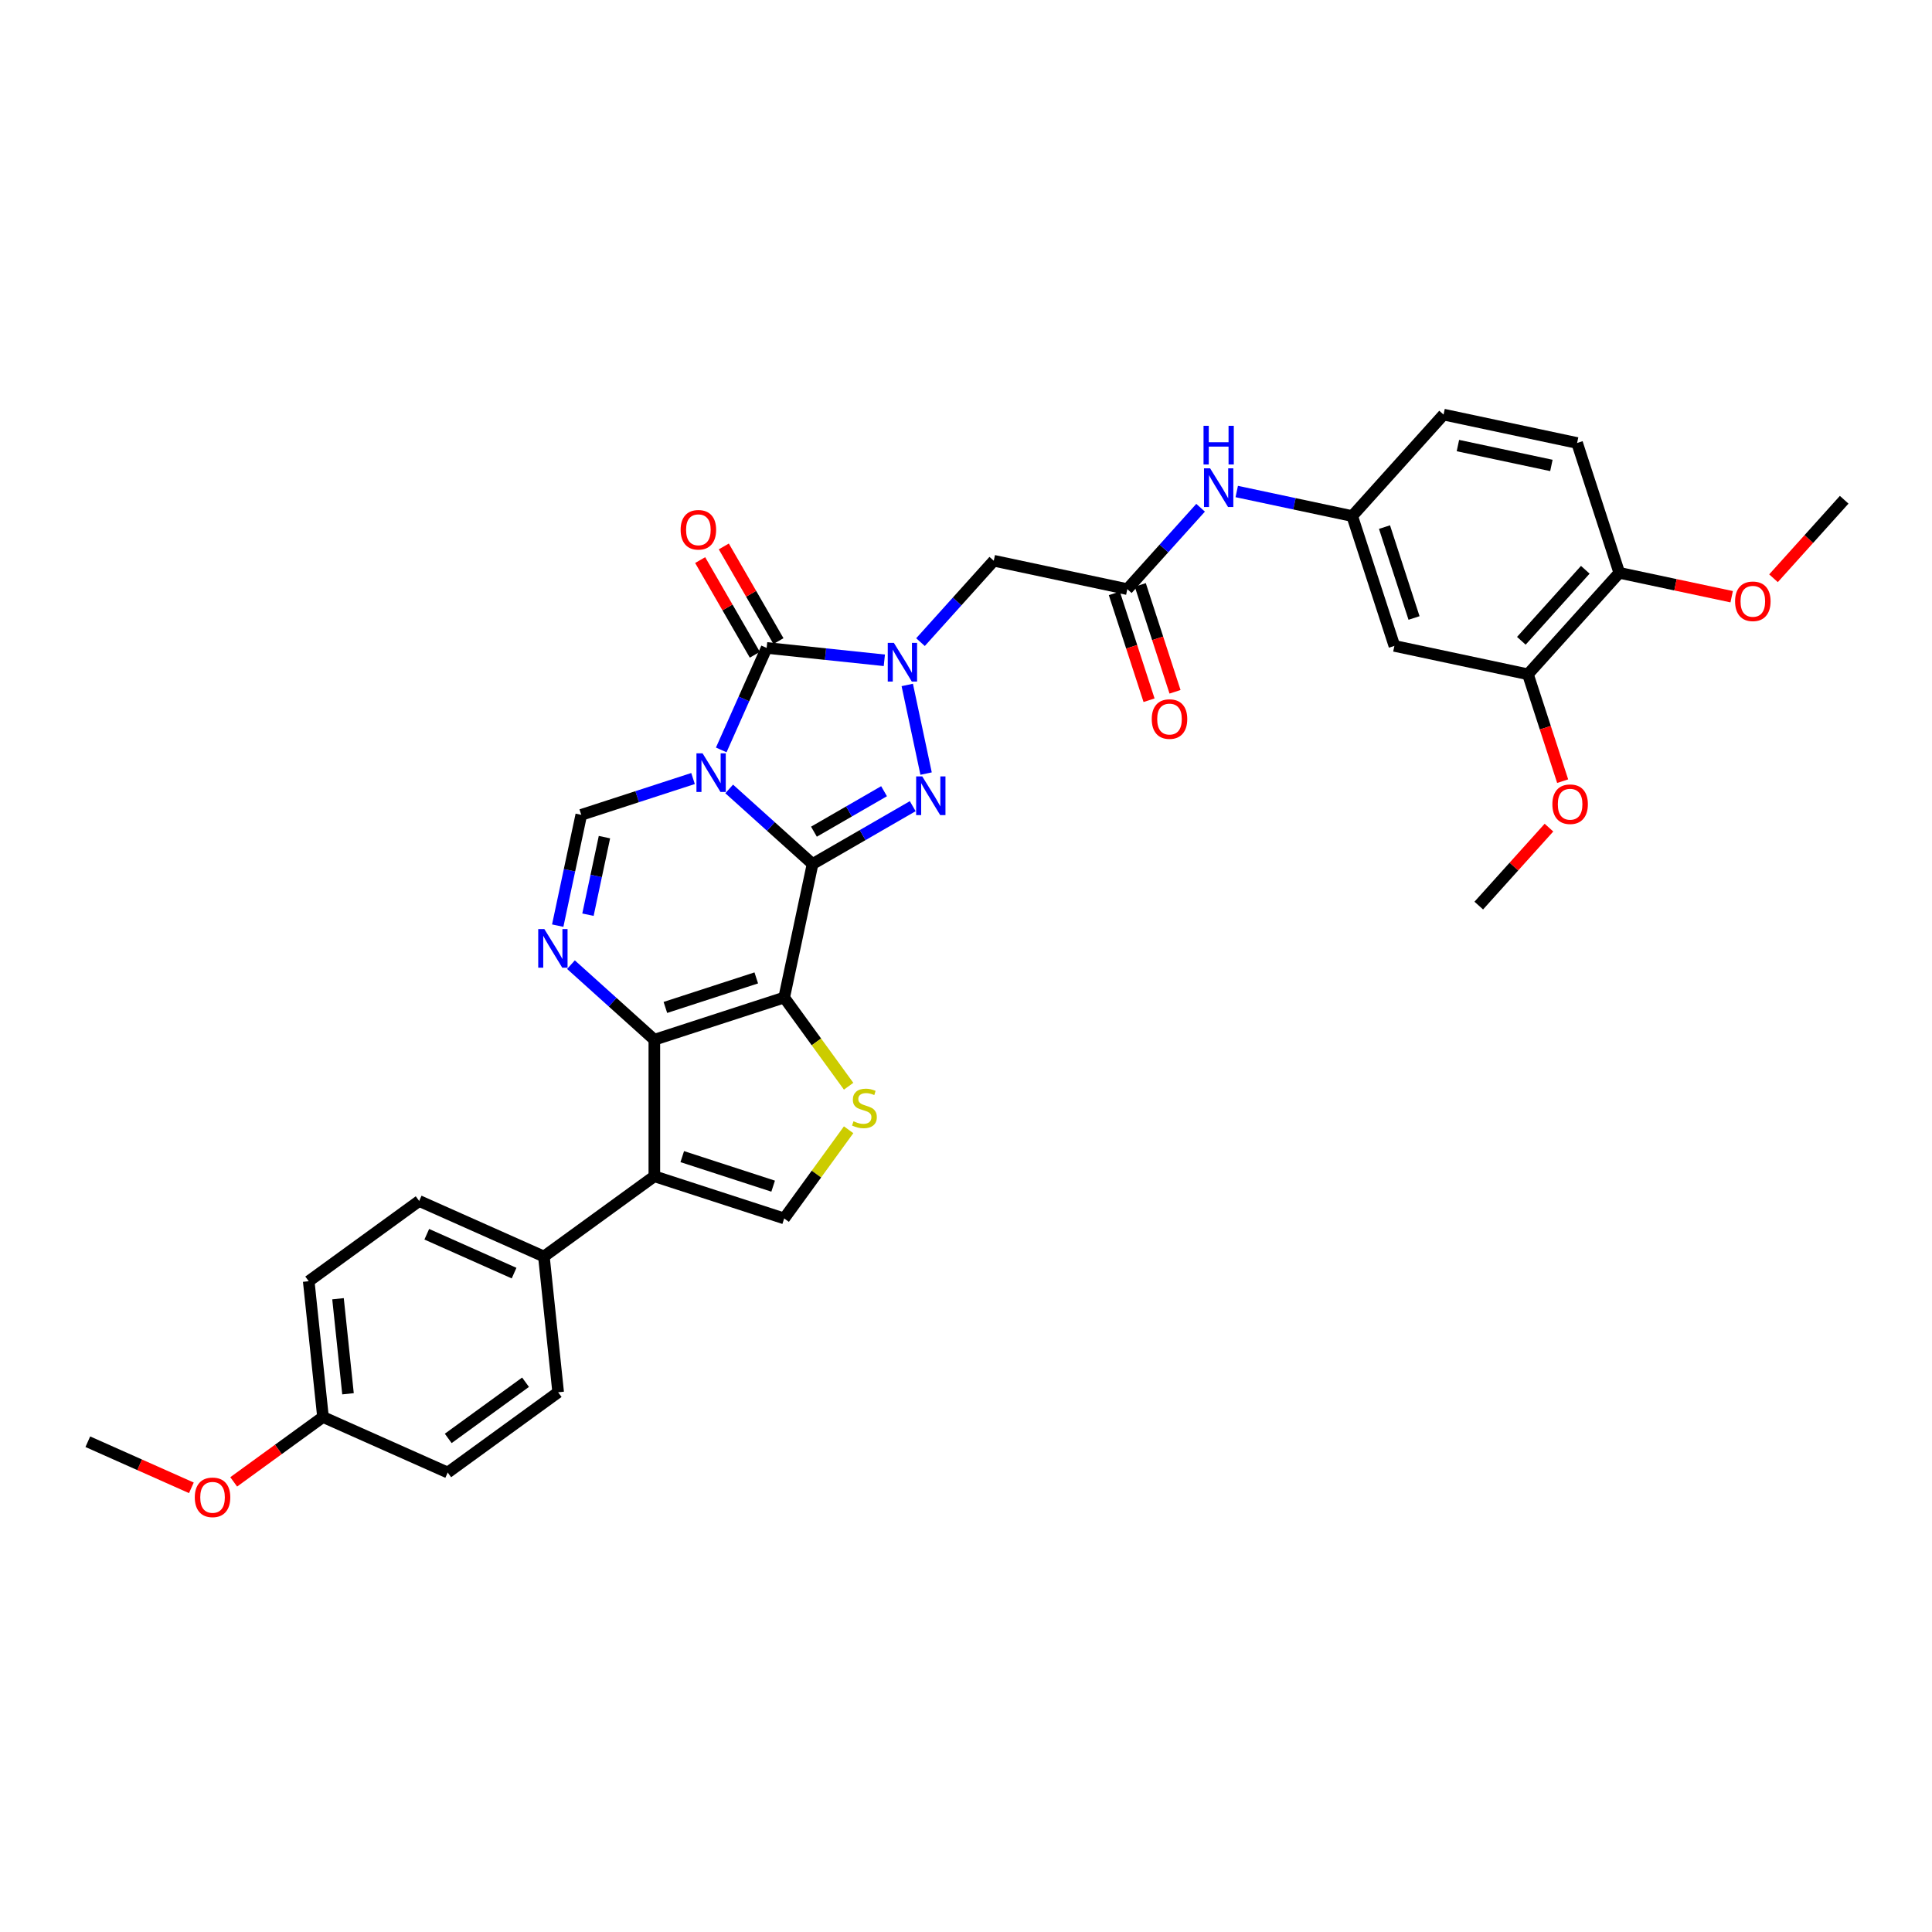 <?xml version='1.0' encoding='iso-8859-1'?>
<svg version='1.1' baseProfile='full'
              xmlns='http://www.w3.org/2000/svg'
                      xmlns:rdkit='http://www.rdkit.org/xml'
                      xmlns:xlink='http://www.w3.org/1999/xlink'
                  xml:space='preserve'
width='1000px' height='1000px' viewBox='0 0 1000 1000'>
<!-- END OF HEADER -->
<rect style='opacity:1.0;fill:#FFFFFF;stroke:none' width='1000' height='1000' x='0' y='0'> </rect>
<path class='bond-0' d='M 420.585,447.208 L 399.006,427.778' style='fill:none;fill-rule:evenodd;stroke:#000000;stroke-width:6px;stroke-linecap:butt;stroke-linejoin:miter;stroke-opacity:1' />
<path class='bond-0' d='M 399.006,427.778 L 377.426,408.348' style='fill:none;fill-rule:evenodd;stroke:#0000FF;stroke-width:6px;stroke-linecap:butt;stroke-linejoin:miter;stroke-opacity:1' />
<path class='bond-1' d='M 420.585,447.208 L 405.893,516.329' style='fill:none;fill-rule:evenodd;stroke:#000000;stroke-width:6px;stroke-linecap:butt;stroke-linejoin:miter;stroke-opacity:1' />
<path class='bond-3' d='M 420.585,447.208 L 446.505,432.243' style='fill:none;fill-rule:evenodd;stroke:#000000;stroke-width:6px;stroke-linecap:butt;stroke-linejoin:miter;stroke-opacity:1' />
<path class='bond-3' d='M 446.505,432.243 L 472.426,417.277' style='fill:none;fill-rule:evenodd;stroke:#0000FF;stroke-width:6px;stroke-linecap:butt;stroke-linejoin:miter;stroke-opacity:1' />
<path class='bond-3' d='M 421.294,430.479 L 439.439,420.003' style='fill:none;fill-rule:evenodd;stroke:#000000;stroke-width:6px;stroke-linecap:butt;stroke-linejoin:miter;stroke-opacity:1' />
<path class='bond-3' d='M 439.439,420.003 L 457.583,409.528' style='fill:none;fill-rule:evenodd;stroke:#0000FF;stroke-width:6px;stroke-linecap:butt;stroke-linejoin:miter;stroke-opacity:1' />
<path class='bond-4' d='M 373.312,388.151 L 385.062,361.76' style='fill:none;fill-rule:evenodd;stroke:#0000FF;stroke-width:6px;stroke-linecap:butt;stroke-linejoin:miter;stroke-opacity:1' />
<path class='bond-4' d='M 385.062,361.76 L 396.812,335.369' style='fill:none;fill-rule:evenodd;stroke:#000000;stroke-width:6px;stroke-linecap:butt;stroke-linejoin:miter;stroke-opacity:1' />
<path class='bond-8' d='M 358.714,402.964 L 329.789,412.362' style='fill:none;fill-rule:evenodd;stroke:#0000FF;stroke-width:6px;stroke-linecap:butt;stroke-linejoin:miter;stroke-opacity:1' />
<path class='bond-8' d='M 329.789,412.362 L 300.864,421.761' style='fill:none;fill-rule:evenodd;stroke:#000000;stroke-width:6px;stroke-linecap:butt;stroke-linejoin:miter;stroke-opacity:1' />
<path class='bond-5' d='M 405.893,516.329 L 338.686,538.165' style='fill:none;fill-rule:evenodd;stroke:#000000;stroke-width:6px;stroke-linecap:butt;stroke-linejoin:miter;stroke-opacity:1' />
<path class='bond-5' d='M 391.444,506.163 L 344.4,521.449' style='fill:none;fill-rule:evenodd;stroke:#000000;stroke-width:6px;stroke-linecap:butt;stroke-linejoin:miter;stroke-opacity:1' />
<path class='bond-9' d='M 405.893,516.329 L 422.569,539.282' style='fill:none;fill-rule:evenodd;stroke:#000000;stroke-width:6px;stroke-linecap:butt;stroke-linejoin:miter;stroke-opacity:1' />
<path class='bond-9' d='M 422.569,539.282 L 439.245,562.235' style='fill:none;fill-rule:evenodd;stroke:#CCCC00;stroke-width:6px;stroke-linecap:butt;stroke-linejoin:miter;stroke-opacity:1' />
<path class='bond-2' d='M 469.593,354.528 L 479.344,400.404' style='fill:none;fill-rule:evenodd;stroke:#0000FF;stroke-width:6px;stroke-linecap:butt;stroke-linejoin:miter;stroke-opacity:1' />
<path class='bond-11' d='M 476.446,332.364 L 495.41,311.303' style='fill:none;fill-rule:evenodd;stroke:#0000FF;stroke-width:6px;stroke-linecap:butt;stroke-linejoin:miter;stroke-opacity:1' />
<path class='bond-11' d='M 495.41,311.303 L 514.374,290.241' style='fill:none;fill-rule:evenodd;stroke:#000000;stroke-width:6px;stroke-linecap:butt;stroke-linejoin:miter;stroke-opacity:1' />
<path class='bond-35' d='M 457.734,341.772 L 427.273,338.57' style='fill:none;fill-rule:evenodd;stroke:#0000FF;stroke-width:6px;stroke-linecap:butt;stroke-linejoin:miter;stroke-opacity:1' />
<path class='bond-35' d='M 427.273,338.57 L 396.812,335.369' style='fill:none;fill-rule:evenodd;stroke:#000000;stroke-width:6px;stroke-linecap:butt;stroke-linejoin:miter;stroke-opacity:1' />
<path class='bond-16' d='M 402.932,331.835 L 388.787,307.335' style='fill:none;fill-rule:evenodd;stroke:#000000;stroke-width:6px;stroke-linecap:butt;stroke-linejoin:miter;stroke-opacity:1' />
<path class='bond-16' d='M 388.787,307.335 L 374.642,282.835' style='fill:none;fill-rule:evenodd;stroke:#FF0000;stroke-width:6px;stroke-linecap:butt;stroke-linejoin:miter;stroke-opacity:1' />
<path class='bond-16' d='M 390.693,338.902 L 376.547,314.401' style='fill:none;fill-rule:evenodd;stroke:#000000;stroke-width:6px;stroke-linecap:butt;stroke-linejoin:miter;stroke-opacity:1' />
<path class='bond-16' d='M 376.547,314.401 L 362.402,289.901' style='fill:none;fill-rule:evenodd;stroke:#FF0000;stroke-width:6px;stroke-linecap:butt;stroke-linejoin:miter;stroke-opacity:1' />
<path class='bond-6' d='M 338.686,538.165 L 317.107,518.736' style='fill:none;fill-rule:evenodd;stroke:#000000;stroke-width:6px;stroke-linecap:butt;stroke-linejoin:miter;stroke-opacity:1' />
<path class='bond-6' d='M 317.107,518.736 L 295.528,499.306' style='fill:none;fill-rule:evenodd;stroke:#0000FF;stroke-width:6px;stroke-linecap:butt;stroke-linejoin:miter;stroke-opacity:1' />
<path class='bond-7' d='M 338.686,538.165 L 338.686,608.83' style='fill:none;fill-rule:evenodd;stroke:#000000;stroke-width:6px;stroke-linecap:butt;stroke-linejoin:miter;stroke-opacity:1' />
<path class='bond-34' d='M 288.675,479.109 L 294.769,450.435' style='fill:none;fill-rule:evenodd;stroke:#0000FF;stroke-width:6px;stroke-linecap:butt;stroke-linejoin:miter;stroke-opacity:1' />
<path class='bond-34' d='M 294.769,450.435 L 300.864,421.761' style='fill:none;fill-rule:evenodd;stroke:#000000;stroke-width:6px;stroke-linecap:butt;stroke-linejoin:miter;stroke-opacity:1' />
<path class='bond-34' d='M 304.327,473.445 L 308.593,453.373' style='fill:none;fill-rule:evenodd;stroke:#0000FF;stroke-width:6px;stroke-linecap:butt;stroke-linejoin:miter;stroke-opacity:1' />
<path class='bond-34' d='M 308.593,453.373 L 312.86,433.301' style='fill:none;fill-rule:evenodd;stroke:#000000;stroke-width:6px;stroke-linecap:butt;stroke-linejoin:miter;stroke-opacity:1' />
<path class='bond-13' d='M 338.686,608.83 L 281.517,650.366' style='fill:none;fill-rule:evenodd;stroke:#000000;stroke-width:6px;stroke-linecap:butt;stroke-linejoin:miter;stroke-opacity:1' />
<path class='bond-36' d='M 338.686,608.83 L 405.893,630.667' style='fill:none;fill-rule:evenodd;stroke:#000000;stroke-width:6px;stroke-linecap:butt;stroke-linejoin:miter;stroke-opacity:1' />
<path class='bond-36' d='M 353.135,598.665 L 400.179,613.95' style='fill:none;fill-rule:evenodd;stroke:#000000;stroke-width:6px;stroke-linecap:butt;stroke-linejoin:miter;stroke-opacity:1' />
<path class='bond-10' d='M 439.245,584.761 L 422.569,607.714' style='fill:none;fill-rule:evenodd;stroke:#CCCC00;stroke-width:6px;stroke-linecap:butt;stroke-linejoin:miter;stroke-opacity:1' />
<path class='bond-10' d='M 422.569,607.714 L 405.893,630.667' style='fill:none;fill-rule:evenodd;stroke:#000000;stroke-width:6px;stroke-linecap:butt;stroke-linejoin:miter;stroke-opacity:1' />
<path class='bond-12' d='M 514.374,290.241 L 583.495,304.933' style='fill:none;fill-rule:evenodd;stroke:#000000;stroke-width:6px;stroke-linecap:butt;stroke-linejoin:miter;stroke-opacity:1' />
<path class='bond-17' d='M 583.495,304.933 L 602.459,283.871' style='fill:none;fill-rule:evenodd;stroke:#000000;stroke-width:6px;stroke-linecap:butt;stroke-linejoin:miter;stroke-opacity:1' />
<path class='bond-17' d='M 602.459,283.871 L 621.423,262.81' style='fill:none;fill-rule:evenodd;stroke:#0000FF;stroke-width:6px;stroke-linecap:butt;stroke-linejoin:miter;stroke-opacity:1' />
<path class='bond-20' d='M 576.774,307.117 L 585.762,334.777' style='fill:none;fill-rule:evenodd;stroke:#000000;stroke-width:6px;stroke-linecap:butt;stroke-linejoin:miter;stroke-opacity:1' />
<path class='bond-20' d='M 585.762,334.777 L 594.749,362.437' style='fill:none;fill-rule:evenodd;stroke:#FF0000;stroke-width:6px;stroke-linecap:butt;stroke-linejoin:miter;stroke-opacity:1' />
<path class='bond-20' d='M 590.215,302.749 L 599.203,330.409' style='fill:none;fill-rule:evenodd;stroke:#000000;stroke-width:6px;stroke-linecap:butt;stroke-linejoin:miter;stroke-opacity:1' />
<path class='bond-20' d='M 599.203,330.409 L 608.19,358.07' style='fill:none;fill-rule:evenodd;stroke:#FF0000;stroke-width:6px;stroke-linecap:butt;stroke-linejoin:miter;stroke-opacity:1' />
<path class='bond-21' d='M 281.517,650.366 L 216.962,621.624' style='fill:none;fill-rule:evenodd;stroke:#000000;stroke-width:6px;stroke-linecap:butt;stroke-linejoin:miter;stroke-opacity:1' />
<path class='bond-21' d='M 266.086,658.966 L 220.897,638.846' style='fill:none;fill-rule:evenodd;stroke:#000000;stroke-width:6px;stroke-linecap:butt;stroke-linejoin:miter;stroke-opacity:1' />
<path class='bond-22' d='M 281.517,650.366 L 288.904,720.644' style='fill:none;fill-rule:evenodd;stroke:#000000;stroke-width:6px;stroke-linecap:butt;stroke-linejoin:miter;stroke-opacity:1' />
<path class='bond-14' d='M 721.736,334.317 L 699.899,267.111' style='fill:none;fill-rule:evenodd;stroke:#000000;stroke-width:6px;stroke-linecap:butt;stroke-linejoin:miter;stroke-opacity:1' />
<path class='bond-14' d='M 731.902,319.869 L 716.616,272.824' style='fill:none;fill-rule:evenodd;stroke:#000000;stroke-width:6px;stroke-linecap:butt;stroke-linejoin:miter;stroke-opacity:1' />
<path class='bond-15' d='M 721.736,334.317 L 790.857,349.009' style='fill:none;fill-rule:evenodd;stroke:#000000;stroke-width:6px;stroke-linecap:butt;stroke-linejoin:miter;stroke-opacity:1' />
<path class='bond-26' d='M 790.857,349.009 L 799.844,376.669' style='fill:none;fill-rule:evenodd;stroke:#000000;stroke-width:6px;stroke-linecap:butt;stroke-linejoin:miter;stroke-opacity:1' />
<path class='bond-26' d='M 799.844,376.669 L 808.831,404.33' style='fill:none;fill-rule:evenodd;stroke:#FF0000;stroke-width:6px;stroke-linecap:butt;stroke-linejoin:miter;stroke-opacity:1' />
<path class='bond-38' d='M 790.857,349.009 L 838.141,296.495' style='fill:none;fill-rule:evenodd;stroke:#000000;stroke-width:6px;stroke-linecap:butt;stroke-linejoin:miter;stroke-opacity:1' />
<path class='bond-38' d='M 787.447,331.675 L 820.545,294.915' style='fill:none;fill-rule:evenodd;stroke:#000000;stroke-width:6px;stroke-linecap:butt;stroke-linejoin:miter;stroke-opacity:1' />
<path class='bond-18' d='M 640.135,254.407 L 670.017,260.759' style='fill:none;fill-rule:evenodd;stroke:#0000FF;stroke-width:6px;stroke-linecap:butt;stroke-linejoin:miter;stroke-opacity:1' />
<path class='bond-18' d='M 670.017,260.759 L 699.899,267.111' style='fill:none;fill-rule:evenodd;stroke:#000000;stroke-width:6px;stroke-linecap:butt;stroke-linejoin:miter;stroke-opacity:1' />
<path class='bond-24' d='M 699.899,267.111 L 747.184,214.597' style='fill:none;fill-rule:evenodd;stroke:#000000;stroke-width:6px;stroke-linecap:butt;stroke-linejoin:miter;stroke-opacity:1' />
<path class='bond-19' d='M 838.141,296.495 L 816.304,229.289' style='fill:none;fill-rule:evenodd;stroke:#000000;stroke-width:6px;stroke-linecap:butt;stroke-linejoin:miter;stroke-opacity:1' />
<path class='bond-29' d='M 838.141,296.495 L 867.225,302.677' style='fill:none;fill-rule:evenodd;stroke:#000000;stroke-width:6px;stroke-linecap:butt;stroke-linejoin:miter;stroke-opacity:1' />
<path class='bond-29' d='M 867.225,302.677 L 896.308,308.859' style='fill:none;fill-rule:evenodd;stroke:#FF0000;stroke-width:6px;stroke-linecap:butt;stroke-linejoin:miter;stroke-opacity:1' />
<path class='bond-28' d='M 216.962,621.624 L 159.793,663.16' style='fill:none;fill-rule:evenodd;stroke:#000000;stroke-width:6px;stroke-linecap:butt;stroke-linejoin:miter;stroke-opacity:1' />
<path class='bond-27' d='M 288.904,720.644 L 231.735,762.18' style='fill:none;fill-rule:evenodd;stroke:#000000;stroke-width:6px;stroke-linecap:butt;stroke-linejoin:miter;stroke-opacity:1' />
<path class='bond-27' d='M 272.021,715.44 L 232.003,744.515' style='fill:none;fill-rule:evenodd;stroke:#000000;stroke-width:6px;stroke-linecap:butt;stroke-linejoin:miter;stroke-opacity:1' />
<path class='bond-23' d='M 816.304,229.289 L 747.184,214.597' style='fill:none;fill-rule:evenodd;stroke:#000000;stroke-width:6px;stroke-linecap:butt;stroke-linejoin:miter;stroke-opacity:1' />
<path class='bond-23' d='M 802.998,240.909 L 754.613,230.624' style='fill:none;fill-rule:evenodd;stroke:#000000;stroke-width:6px;stroke-linecap:butt;stroke-linejoin:miter;stroke-opacity:1' />
<path class='bond-25' d='M 167.179,733.438 L 231.735,762.18' style='fill:none;fill-rule:evenodd;stroke:#000000;stroke-width:6px;stroke-linecap:butt;stroke-linejoin:miter;stroke-opacity:1' />
<path class='bond-30' d='M 167.179,733.438 L 144.071,750.227' style='fill:none;fill-rule:evenodd;stroke:#000000;stroke-width:6px;stroke-linecap:butt;stroke-linejoin:miter;stroke-opacity:1' />
<path class='bond-30' d='M 144.071,750.227 L 120.963,767.015' style='fill:none;fill-rule:evenodd;stroke:#FF0000;stroke-width:6px;stroke-linecap:butt;stroke-linejoin:miter;stroke-opacity:1' />
<path class='bond-37' d='M 167.179,733.438 L 159.793,663.16' style='fill:none;fill-rule:evenodd;stroke:#000000;stroke-width:6px;stroke-linecap:butt;stroke-linejoin:miter;stroke-opacity:1' />
<path class='bond-37' d='M 180.127,721.419 L 174.956,672.224' style='fill:none;fill-rule:evenodd;stroke:#000000;stroke-width:6px;stroke-linecap:butt;stroke-linejoin:miter;stroke-opacity:1' />
<path class='bond-31' d='M 801.74,428.38 L 783.575,448.555' style='fill:none;fill-rule:evenodd;stroke:#FF0000;stroke-width:6px;stroke-linecap:butt;stroke-linejoin:miter;stroke-opacity:1' />
<path class='bond-31' d='M 783.575,448.555 L 765.409,468.73' style='fill:none;fill-rule:evenodd;stroke:#000000;stroke-width:6px;stroke-linecap:butt;stroke-linejoin:miter;stroke-opacity:1' />
<path class='bond-32' d='M 917.963,299.301 L 936.254,278.987' style='fill:none;fill-rule:evenodd;stroke:#FF0000;stroke-width:6px;stroke-linecap:butt;stroke-linejoin:miter;stroke-opacity:1' />
<path class='bond-32' d='M 936.254,278.987 L 954.545,258.673' style='fill:none;fill-rule:evenodd;stroke:#000000;stroke-width:6px;stroke-linecap:butt;stroke-linejoin:miter;stroke-opacity:1' />
<path class='bond-33' d='M 99.057,770.097 L 72.256,758.164' style='fill:none;fill-rule:evenodd;stroke:#FF0000;stroke-width:6px;stroke-linecap:butt;stroke-linejoin:miter;stroke-opacity:1' />
<path class='bond-33' d='M 72.256,758.164 L 45.455,746.231' style='fill:none;fill-rule:evenodd;stroke:#000000;stroke-width:6px;stroke-linecap:butt;stroke-linejoin:miter;stroke-opacity:1' />
<path  class='atom-1' d='M 363.647 389.918
L 370.205 400.518
Q 370.855 401.564, 371.9 403.457
Q 372.946 405.351, 373.003 405.464
L 373.003 389.918
L 375.66 389.918
L 375.66 409.93
L 372.918 409.93
L 365.88 398.341
Q 365.06 396.984, 364.184 395.43
Q 363.336 393.875, 363.082 393.395
L 363.082 409.93
L 360.481 409.93
L 360.481 389.918
L 363.647 389.918
' fill='#0000FF'/>
<path  class='atom-3' d='M 462.667 332.749
L 469.224 343.349
Q 469.874 344.395, 470.92 346.288
Q 471.966 348.182, 472.023 348.295
L 472.023 332.749
L 474.68 332.749
L 474.68 352.761
L 471.938 352.761
L 464.9 341.172
Q 464.08 339.815, 463.204 338.261
Q 462.356 336.706, 462.101 336.226
L 462.101 352.761
L 459.501 352.761
L 459.501 332.749
L 462.667 332.749
' fill='#0000FF'/>
<path  class='atom-4' d='M 477.359 401.87
L 483.916 412.469
Q 484.566 413.515, 485.612 415.409
Q 486.658 417.303, 486.715 417.416
L 486.715 401.87
L 489.372 401.87
L 489.372 421.882
L 486.63 421.882
L 479.592 410.293
Q 478.772 408.936, 477.896 407.381
Q 477.048 405.827, 476.793 405.346
L 476.793 421.882
L 474.193 421.882
L 474.193 401.87
L 477.359 401.87
' fill='#0000FF'/>
<path  class='atom-7' d='M 281.749 480.875
L 288.306 491.475
Q 288.956 492.521, 290.002 494.415
Q 291.048 496.309, 291.105 496.422
L 291.105 480.875
L 293.762 480.875
L 293.762 500.888
L 291.02 500.888
L 283.982 489.299
Q 283.162 487.942, 282.286 486.387
Q 281.438 484.833, 281.183 484.352
L 281.183 500.888
L 278.583 500.888
L 278.583 480.875
L 281.749 480.875
' fill='#0000FF'/>
<path  class='atom-10' d='M 441.775 580.367
Q 442.001 580.451, 442.934 580.847
Q 443.867 581.243, 444.884 581.497
Q 445.93 581.723, 446.948 581.723
Q 448.842 581.723, 449.944 580.819
Q 451.046 579.886, 451.046 578.275
Q 451.046 577.172, 450.481 576.494
Q 449.944 575.816, 449.096 575.448
Q 448.248 575.081, 446.835 574.657
Q 445.054 574.12, 443.98 573.611
Q 442.934 573.102, 442.171 572.028
Q 441.436 570.954, 441.436 569.145
Q 441.436 566.629, 443.132 565.075
Q 444.856 563.52, 448.248 563.52
Q 450.566 563.52, 453.195 564.622
L 452.544 566.799
Q 450.142 565.81, 448.333 565.81
Q 446.383 565.81, 445.308 566.629
Q 444.234 567.421, 444.263 568.806
Q 444.263 569.88, 444.8 570.53
Q 445.365 571.18, 446.156 571.548
Q 446.976 571.915, 448.333 572.339
Q 450.142 572.904, 451.216 573.47
Q 452.29 574.035, 453.053 575.194
Q 453.845 576.324, 453.845 578.275
Q 453.845 581.045, 451.979 582.543
Q 450.142 584.013, 447.061 584.013
Q 445.28 584.013, 443.923 583.617
Q 442.595 583.25, 441.012 582.6
L 441.775 580.367
' fill='#CCCC00'/>
<path  class='atom-17' d='M 352.294 274.228
Q 352.294 269.422, 354.668 266.737
Q 357.042 264.052, 361.48 264.052
Q 365.918 264.052, 368.292 266.737
Q 370.666 269.422, 370.666 274.228
Q 370.666 279.089, 368.264 281.859
Q 365.861 284.601, 361.48 284.601
Q 357.071 284.601, 354.668 281.859
Q 352.294 279.118, 352.294 274.228
M 361.48 282.34
Q 364.533 282.34, 366.172 280.305
Q 367.84 278.241, 367.84 274.228
Q 367.84 270.299, 366.172 268.32
Q 364.533 266.313, 361.48 266.313
Q 358.427 266.313, 356.76 268.292
Q 355.12 270.27, 355.12 274.228
Q 355.12 278.27, 356.76 280.305
Q 358.427 282.34, 361.48 282.34
' fill='#FF0000'/>
<path  class='atom-18' d='M 626.355 242.413
L 632.913 253.012
Q 633.563 254.058, 634.609 255.952
Q 635.655 257.846, 635.711 257.959
L 635.711 242.413
L 638.368 242.413
L 638.368 262.425
L 635.626 262.425
L 628.588 250.836
Q 627.769 249.479, 626.892 247.924
Q 626.044 246.37, 625.79 245.889
L 625.79 262.425
L 623.189 262.425
L 623.189 242.413
L 626.355 242.413
' fill='#0000FF'/>
<path  class='atom-18' d='M 622.949 220.399
L 625.663 220.399
L 625.663 228.907
L 635.895 228.907
L 635.895 220.399
L 638.609 220.399
L 638.609 240.411
L 635.895 240.411
L 635.895 231.168
L 625.663 231.168
L 625.663 240.411
L 622.949 240.411
L 622.949 220.399
' fill='#0000FF'/>
<path  class='atom-21' d='M 596.145 372.196
Q 596.145 367.391, 598.519 364.705
Q 600.894 362.02, 605.331 362.02
Q 609.769 362.02, 612.144 364.705
Q 614.518 367.391, 614.518 372.196
Q 614.518 377.057, 612.115 379.828
Q 609.713 382.569, 605.331 382.569
Q 600.922 382.569, 598.519 379.828
Q 596.145 377.086, 596.145 372.196
M 605.331 380.308
Q 608.384 380.308, 610.024 378.273
Q 611.691 376.209, 611.691 372.196
Q 611.691 368.267, 610.024 366.288
Q 608.384 364.281, 605.331 364.281
Q 602.279 364.281, 600.611 366.26
Q 598.972 368.238, 598.972 372.196
Q 598.972 376.238, 600.611 378.273
Q 602.279 380.308, 605.331 380.308
' fill='#FF0000'/>
<path  class='atom-27' d='M 803.507 416.272
Q 803.507 411.467, 805.881 408.781
Q 808.256 406.096, 812.693 406.096
Q 817.131 406.096, 819.506 408.781
Q 821.88 411.467, 821.88 416.272
Q 821.88 421.134, 819.477 423.904
Q 817.075 426.645, 812.693 426.645
Q 808.284 426.645, 805.881 423.904
Q 803.507 421.162, 803.507 416.272
M 812.693 424.384
Q 815.746 424.384, 817.386 422.349
Q 819.053 420.286, 819.053 416.272
Q 819.053 412.343, 817.386 410.364
Q 815.746 408.357, 812.693 408.357
Q 809.641 408.357, 807.973 410.336
Q 806.334 412.315, 806.334 416.272
Q 806.334 420.314, 807.973 422.349
Q 809.641 424.384, 812.693 424.384
' fill='#FF0000'/>
<path  class='atom-30' d='M 898.075 311.243
Q 898.075 306.438, 900.449 303.753
Q 902.824 301.068, 907.261 301.068
Q 911.699 301.068, 914.074 303.753
Q 916.448 306.438, 916.448 311.243
Q 916.448 316.105, 914.045 318.875
Q 911.643 321.617, 907.261 321.617
Q 902.852 321.617, 900.449 318.875
Q 898.075 316.133, 898.075 311.243
M 907.261 319.356
Q 910.314 319.356, 911.954 317.321
Q 913.621 315.257, 913.621 311.243
Q 913.621 307.314, 911.954 305.336
Q 910.314 303.329, 907.261 303.329
Q 904.209 303.329, 902.541 305.308
Q 900.902 307.286, 900.902 311.243
Q 900.902 315.285, 902.541 317.321
Q 904.209 319.356, 907.261 319.356
' fill='#FF0000'/>
<path  class='atom-31' d='M 100.824 775.03
Q 100.824 770.225, 103.198 767.539
Q 105.572 764.854, 110.01 764.854
Q 114.448 764.854, 116.822 767.539
Q 119.197 770.225, 119.197 775.03
Q 119.197 779.892, 116.794 782.662
Q 114.391 785.403, 110.01 785.403
Q 105.601 785.403, 103.198 782.662
Q 100.824 779.92, 100.824 775.03
M 110.01 783.142
Q 113.063 783.142, 114.702 781.107
Q 116.37 779.044, 116.37 775.03
Q 116.37 771.101, 114.702 769.122
Q 113.063 767.115, 110.01 767.115
Q 106.957 767.115, 105.29 769.094
Q 103.65 771.073, 103.65 775.03
Q 103.65 779.072, 105.29 781.107
Q 106.957 783.142, 110.01 783.142
' fill='#FF0000'/>
</svg>
